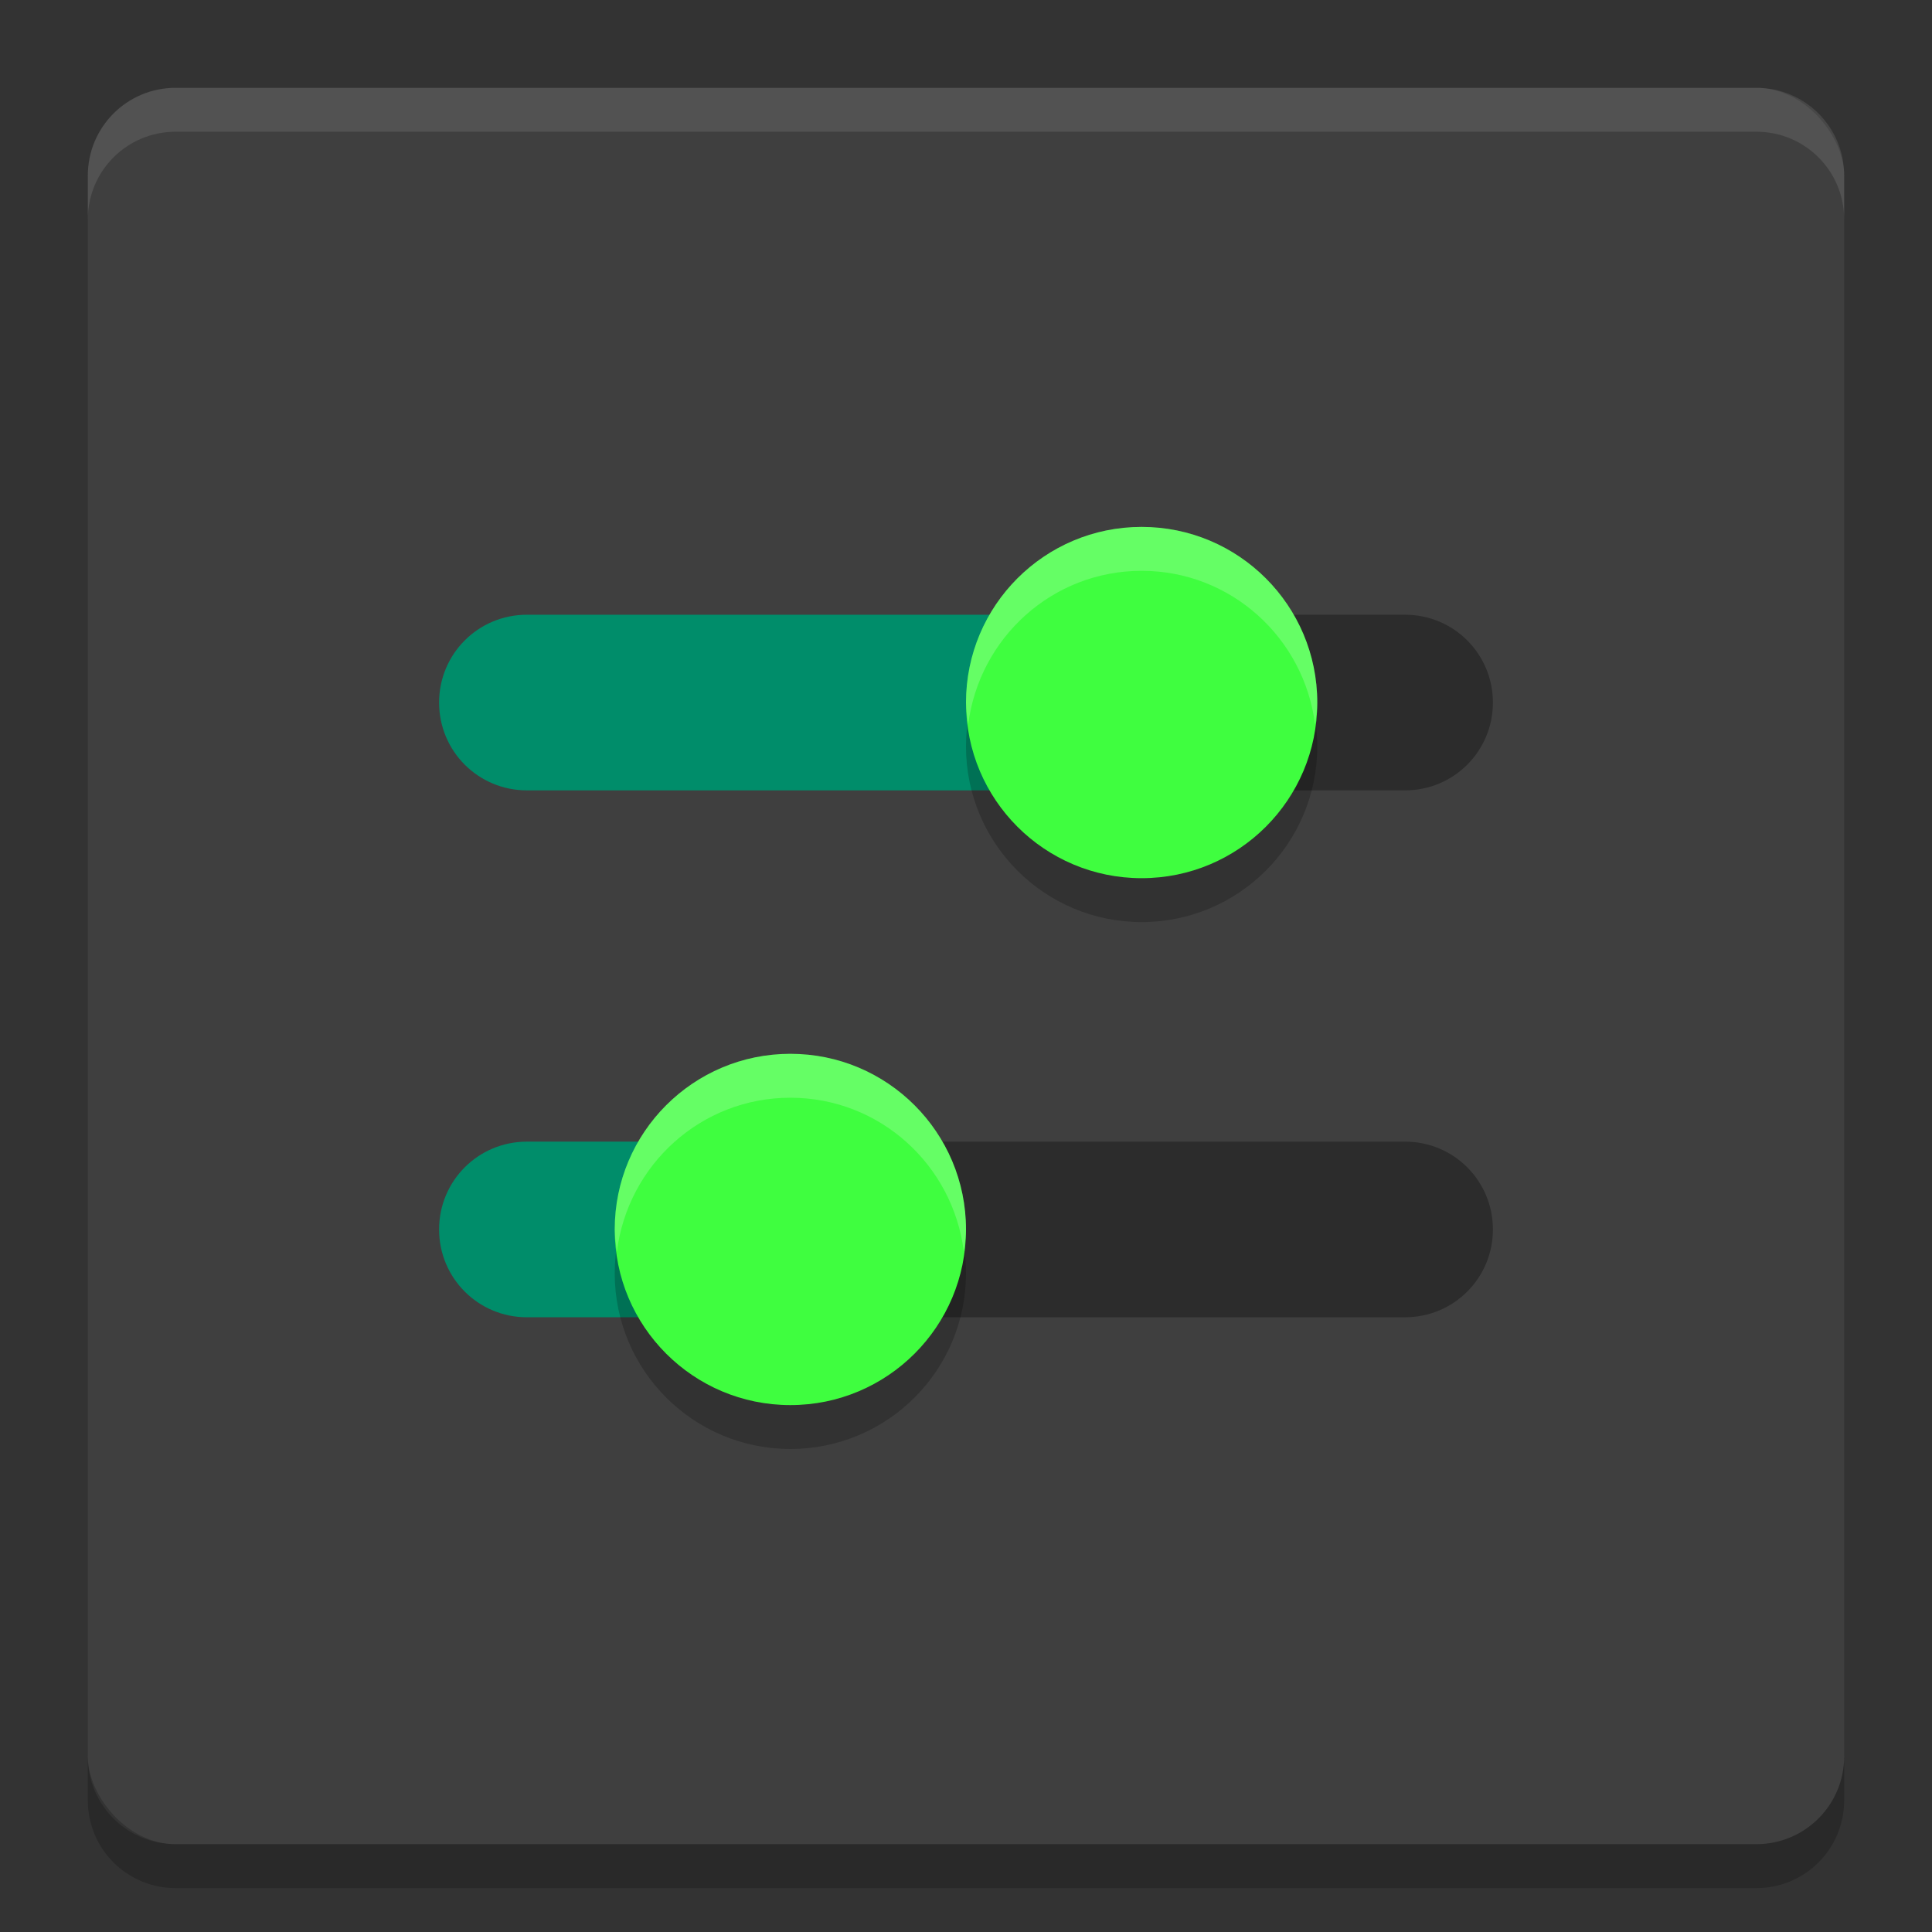 <svg xmlns="http://www.w3.org/2000/svg" width="22" height="22" version="1">
 <rect width="100%" height="100%" fill="#333333" stroke="none"/>
 <rect style="fill:#3f3f3f" width="20" height="20" x="1" y="1" rx="1" ry="1"/>
 <path style="opacity:0.1;fill:#ffffff" d="M 2,1 C 1.446,1 1,1.446 1,2 v 0.5 c 0,-0.554 0.446,-1 1,-1 h 18 c 0.554,0 1,0.446 1,1 V 2 C 21,1.446 20.554,1 20,1 Z"/>
 <path style="opacity:0.2" d="m 2,21.5 c -0.554,0 -1,-0.446 -1,-1 V 20 c 0,0.554 0.446,1 1,1 h 18 c 0.554,0 1,-0.446 1,-1 v 0.5 c 0,0.554 -0.446,1 -1,1 z"/>
 <path style="fill:#008d6a" d="M 6,7 C 5.446,7 5,7.446 5,8 5,8.554 5.446,9 6,9 h 6 V 7 Z"/>
 <path style="opacity:0.3" d="m 10,15 h 6 c 0.554,0 1,-0.446 1,-1 0,-0.554 -0.446,-1 -1,-1 h -6 z"/>
 <path style="opacity:0.3" d="m 12,9 h 4 C 16.554,9 17,8.554 17,8 17,7.446 16.554,7 16,7 h -4 z"/>
 <path style="opacity:0.2" d="m 15,8.5 c 0,-1.105 -0.895,-2 -2,-2 -1.105,0 -2,0.895 -2,2 0,1.105 0.895,2 2,2 1.105,0 2,-0.895 2,-2 z"/>
 <path style="fill:#008d6a" d="m 6,13 c -0.554,0 -1,0.446 -1,1 0,0.554 0.446,1 1,1 h 4 v -2 z"/>
 <path style="opacity:0.2" d="m 11,14.5 c 0,-1.105 -0.895,-2 -2,-2 -1.105,0 -2,0.895 -2,2 0,1.105 0.895,2 2,2 1.105,0 2,-0.895 2,-2 z"/>
 <path style="fill:#3ffe3f" d="m 15,8 c 0,-1.105 -0.895,-2 -2,-2 -1.105,0 -2,0.895 -2,2 0,1.105 0.895,2 2,2 1.105,0 2,-0.895 2,-2 z"/>
 <path style="fill:#3ffe3f" d="m 11,14 c 0,-1.105 -0.895,-2 -2,-2 -1.105,0 -2,0.895 -2,2 0,1.105 0.895,2 2,2 1.105,0 2,-0.895 2,-2 z"/>
 <path style="opacity:0.2;fill:#ffffff" d="m 13,6 c -1.105,0 -2,0.895 -2,2 0,0.086 0.015,0.167 0.025,0.25 C 11.15,7.265 11.981,6.5 13,6.5 c 1.019,0 1.85,0.765 1.975,1.75 C 14.985,8.167 15,8.086 15,8 15,6.896 14.104,6 13,6 Z"/>
 <path style="opacity:0.2;fill:#ffffff" d="m 9,12 c -1.105,0 -2,0.895 -2,2 0,0.086 0.015,0.167 0.025,0.25 C 7.15,13.265 7.981,12.5 9,12.5 c 1.019,0 1.85,0.765 1.975,1.75 C 10.985,14.167 11,14.086 11,14 11,12.896 10.104,12 9,12 Z"/>
</svg>
